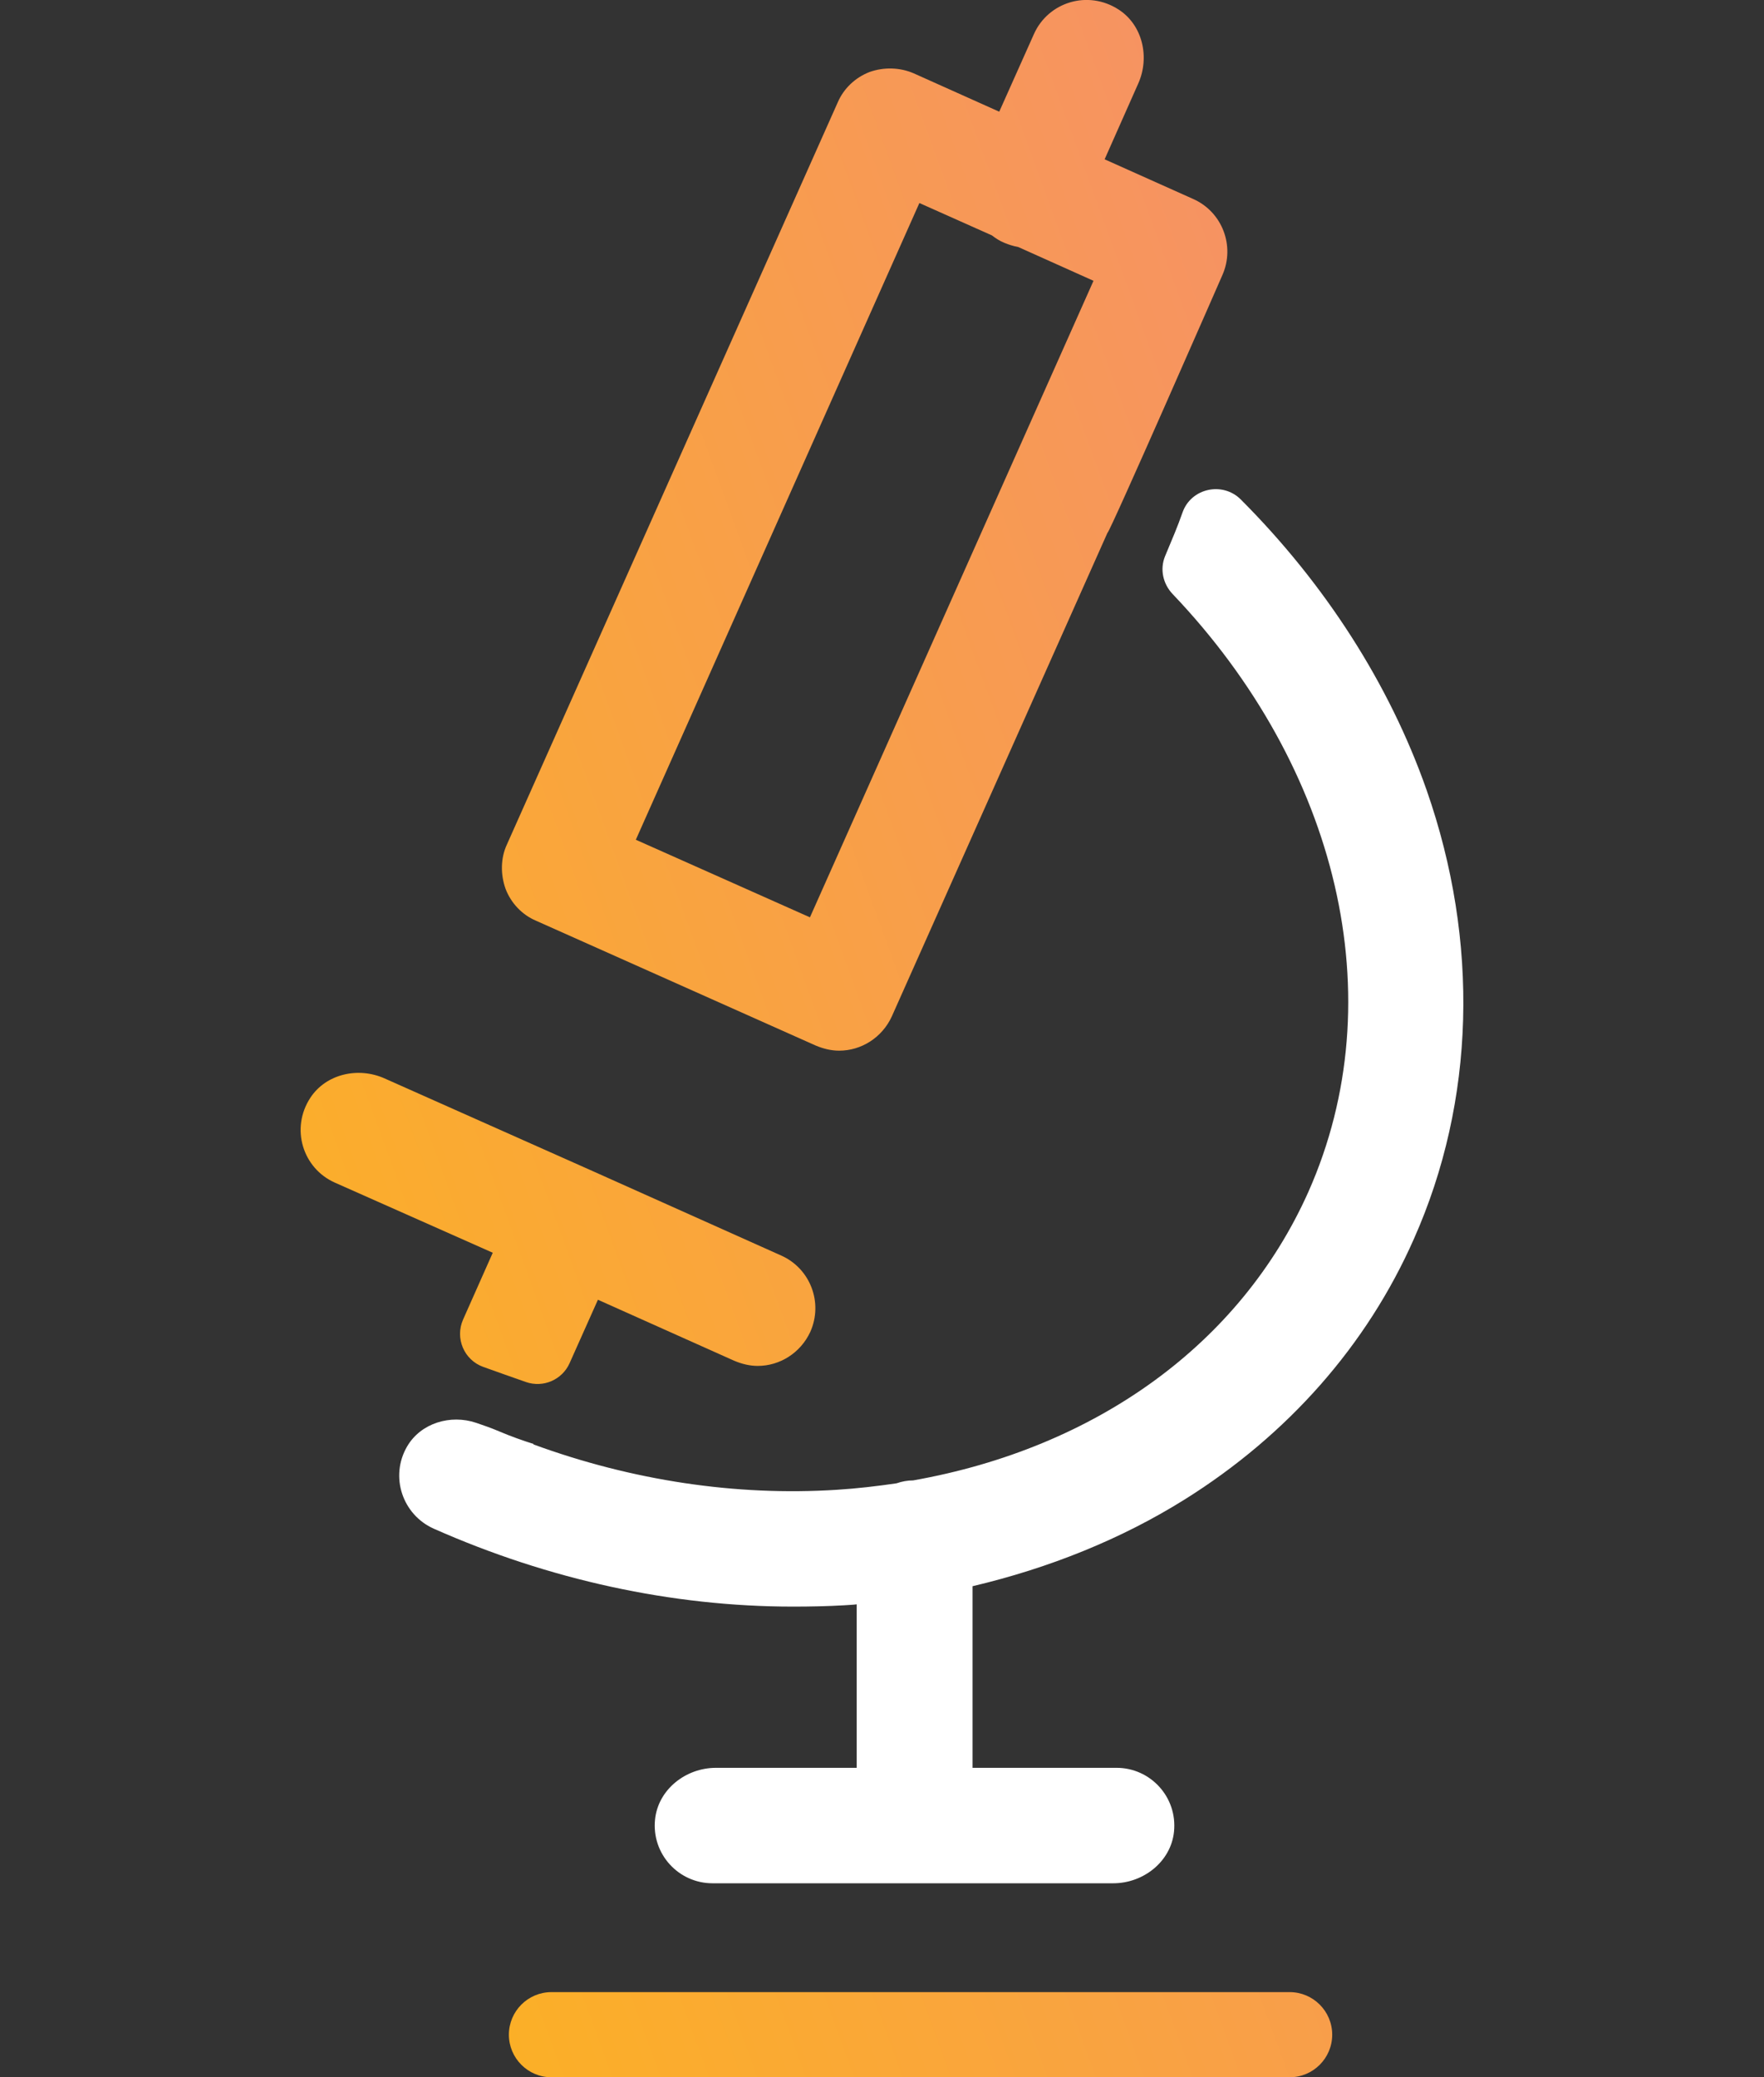 <?xml version="1.0" encoding="utf-8"?>
<!-- Generator: Adobe Illustrator 23.0.1, SVG Export Plug-In . SVG Version: 6.00 Build 0)  -->
<svg version="1.1" id="Layer_1" xmlns="http://www.w3.org/2000/svg" xmlns:xlink="http://www.w3.org/1999/xlink" x="0px" y="0px"
	 viewBox="0 0 370.9 436.69" style="enable-background:new 0 0 370.9 436.69;" xml:space="preserve">
<rect x="0" y="0" width="370.9" height="436.69" fill="#333333" stroke="none"/>
<style type="text/css">
	.st0{fill:#FFFFFF;}
	.st1{clip-path:url(#SVGID_1_);fill:url(#SVGID_2_);}
	.st2{clip-path:url(#SVGID_3_);fill:url(#SVGID_4_);}
	.st3{clip-path:url(#SVGID_5_);fill:url(#SVGID_6_);}
</style>
<g>
	<g>
		<path class="st0" d="M299.94,166.03c-7.83-22.3-21.35-43.3-39.04-61.02c-3.82-3.83-10.44-2.41-12.25,2.69
			c-0.52,1.46-1.06,2.91-1.65,4.34c-0.68,1.63-1.36,3.26-2.03,4.88c-1.13,2.73-0.44,5.83,1.59,7.96
			c34.71,36.41,46.61,84.99,28.55,125.65c-14.26,31.97-44.66,53.87-83.12,60.68c-1.17,0-2.33,0.21-3.49,0.61
			c-4.08,0.6-8.26,1.09-12.54,1.36c-21.15,1.36-43.02-1.93-63.81-9.54l0.04-0.09c-2.4-0.76-4.79-1.61-7.21-2.64
			c-1.6-0.68-3.23-1.26-4.87-1.81c-5.4-1.82-11.64,0.05-14.51,4.97c-3.71,6.37-0.94,14.38,5.61,17.29
			c24.25,10.75,50.13,16.38,75.54,16.38c3.6,0,7.17-0.07,10.78-0.28c0.88-0.08,1.76-0.08,2.6-0.2v34.37l-29.6,0
			c-6.35,0-12.15,4.55-12.8,10.86c-0.75,7.26,4.96,13.41,12.07,13.41l84.27,0c6.35,0,12.14-4.56,12.78-10.87
			c0.73-7.26-4.97-13.4-12.07-13.4h-30.29v-38.18c16.1-3.8,31.28-9.89,44.66-18.27c21.56-13.5,38.25-32.33,48.15-54.77
			C310.16,231.49,311.12,197.96,299.94,166.03z"/>
	</g>
	<g>
		<defs>
			<path id="SVGID_10_" d="M119.77,286.55l5.95-13.32l28.64,12.82c1.64,0.69,3.28,1.09,4.96,1.09c4.65,0,9.01-2.73,11.06-7.17
				c2.73-6.13,0-13.3-6.12-16.03l-39.7-17.78l-43.73-19.47c-5.51-2.45-12.28-0.95-15.58,4.09c-4.22,6.45-1.59,14.82,5.14,17.82
				l33.22,14.75l-6.24,14.04c-1.74,3.93,0.2,8.51,4.24,9.96c2.91,1.05,6.19,2.2,8.98,3.18
				C114.23,291.79,118.21,290.06,119.77,286.55z"/>
		</defs>
		<clipPath id="SVGID_1_">
			<use xlink:href="#SVGID_10_"  style="overflow:visible;"/>
		</clipPath>
		<linearGradient id="SVGID_2_" gradientUnits="userSpaceOnUse" x1="-33.522" y1="300.382" x2="420.628" y2="135.084">
			<stop  offset="0" style="stop-color:#FDB913"/>
			<stop  offset="1" style="stop-color:#F4867D"/>
		</linearGradient>
		<rect x="16.45" y="-2.22" class="st1" width="354.2" height="439.91"/>
	</g>
	<g>
		<defs>
			<path id="SVGID_13_" d="M112.7,193.55l58.78,26.23c1.64,0.69,3.28,1.09,4.96,1.09c4.65,0,9.01-2.73,11.06-7.17l45.35-101.68
				c0.34,0.28,24.16-54.17,24.16-54.17c2.72-6.12,0-13.3-6.13-16.02l-18.62-8.34l7.08-15.96c2.44-5.49,0.92-12.24-4.12-15.51
				c-6.46-4.2-14.83-1.59-17.83,5.15l-7.29,16.31l-17.95-8.05c-2.92-1.28-6.33-1.36-9.33-0.29c-3.01,1.17-5.45,3.49-6.69,6.41
				l-69.54,155.96c-1.36,2.92-1.36,6.34-0.29,9.34C107.45,189.86,109.77,192.31,112.7,193.55z M193.31,42.68l15.26,6.81
				c0.76,0.6,1.64,1.16,2.61,1.56c0.96,0.4,1.92,0.69,2.92,0.88l15.82,7.1L170.3,192.84l-36.61-16.31L193.31,42.68z"/>
		</defs>
		<clipPath id="SVGID_3_">
			<use xlink:href="#SVGID_13_"  style="overflow:visible;"/>
		</clipPath>
		<linearGradient id="SVGID_4_" gradientUnits="userSpaceOnUse" x1="-33.522" y1="300.382" x2="420.628" y2="135.084">
			<stop  offset="0" style="stop-color:#FDB913"/>
			<stop  offset="1" style="stop-color:#F4867D"/>
		</linearGradient>
		<rect x="16.45" y="-2.22" class="st2" width="354.2" height="439.91"/>
	</g>
	<g>
		<defs>
			<path id="SVGID_16_" d="M271.16,418.78H115.95c-4.94,0-8.95,4.01-8.95,8.95s4.01,8.95,8.95,8.95h155.21
				c4.94,0,8.95-4.01,8.95-8.95S276.1,418.78,271.16,418.78z"/>
		</defs>
		<clipPath id="SVGID_5_">
			<use xlink:href="#SVGID_16_"  style="overflow:visible;"/>
		</clipPath>
		<linearGradient id="SVGID_6_" gradientUnits="userSpaceOnUse" x1="-35.417" y1="306.967" x2="422.523" y2="140.291">
			<stop  offset="0" style="stop-color:#FDB913"/>
			<stop  offset="1" style="stop-color:#F4867D"/>
		</linearGradient>
		<rect x="16.45" y="-2.22" class="st3" width="354.2" height="451.7"/>
	</g>
</g>
</svg>
